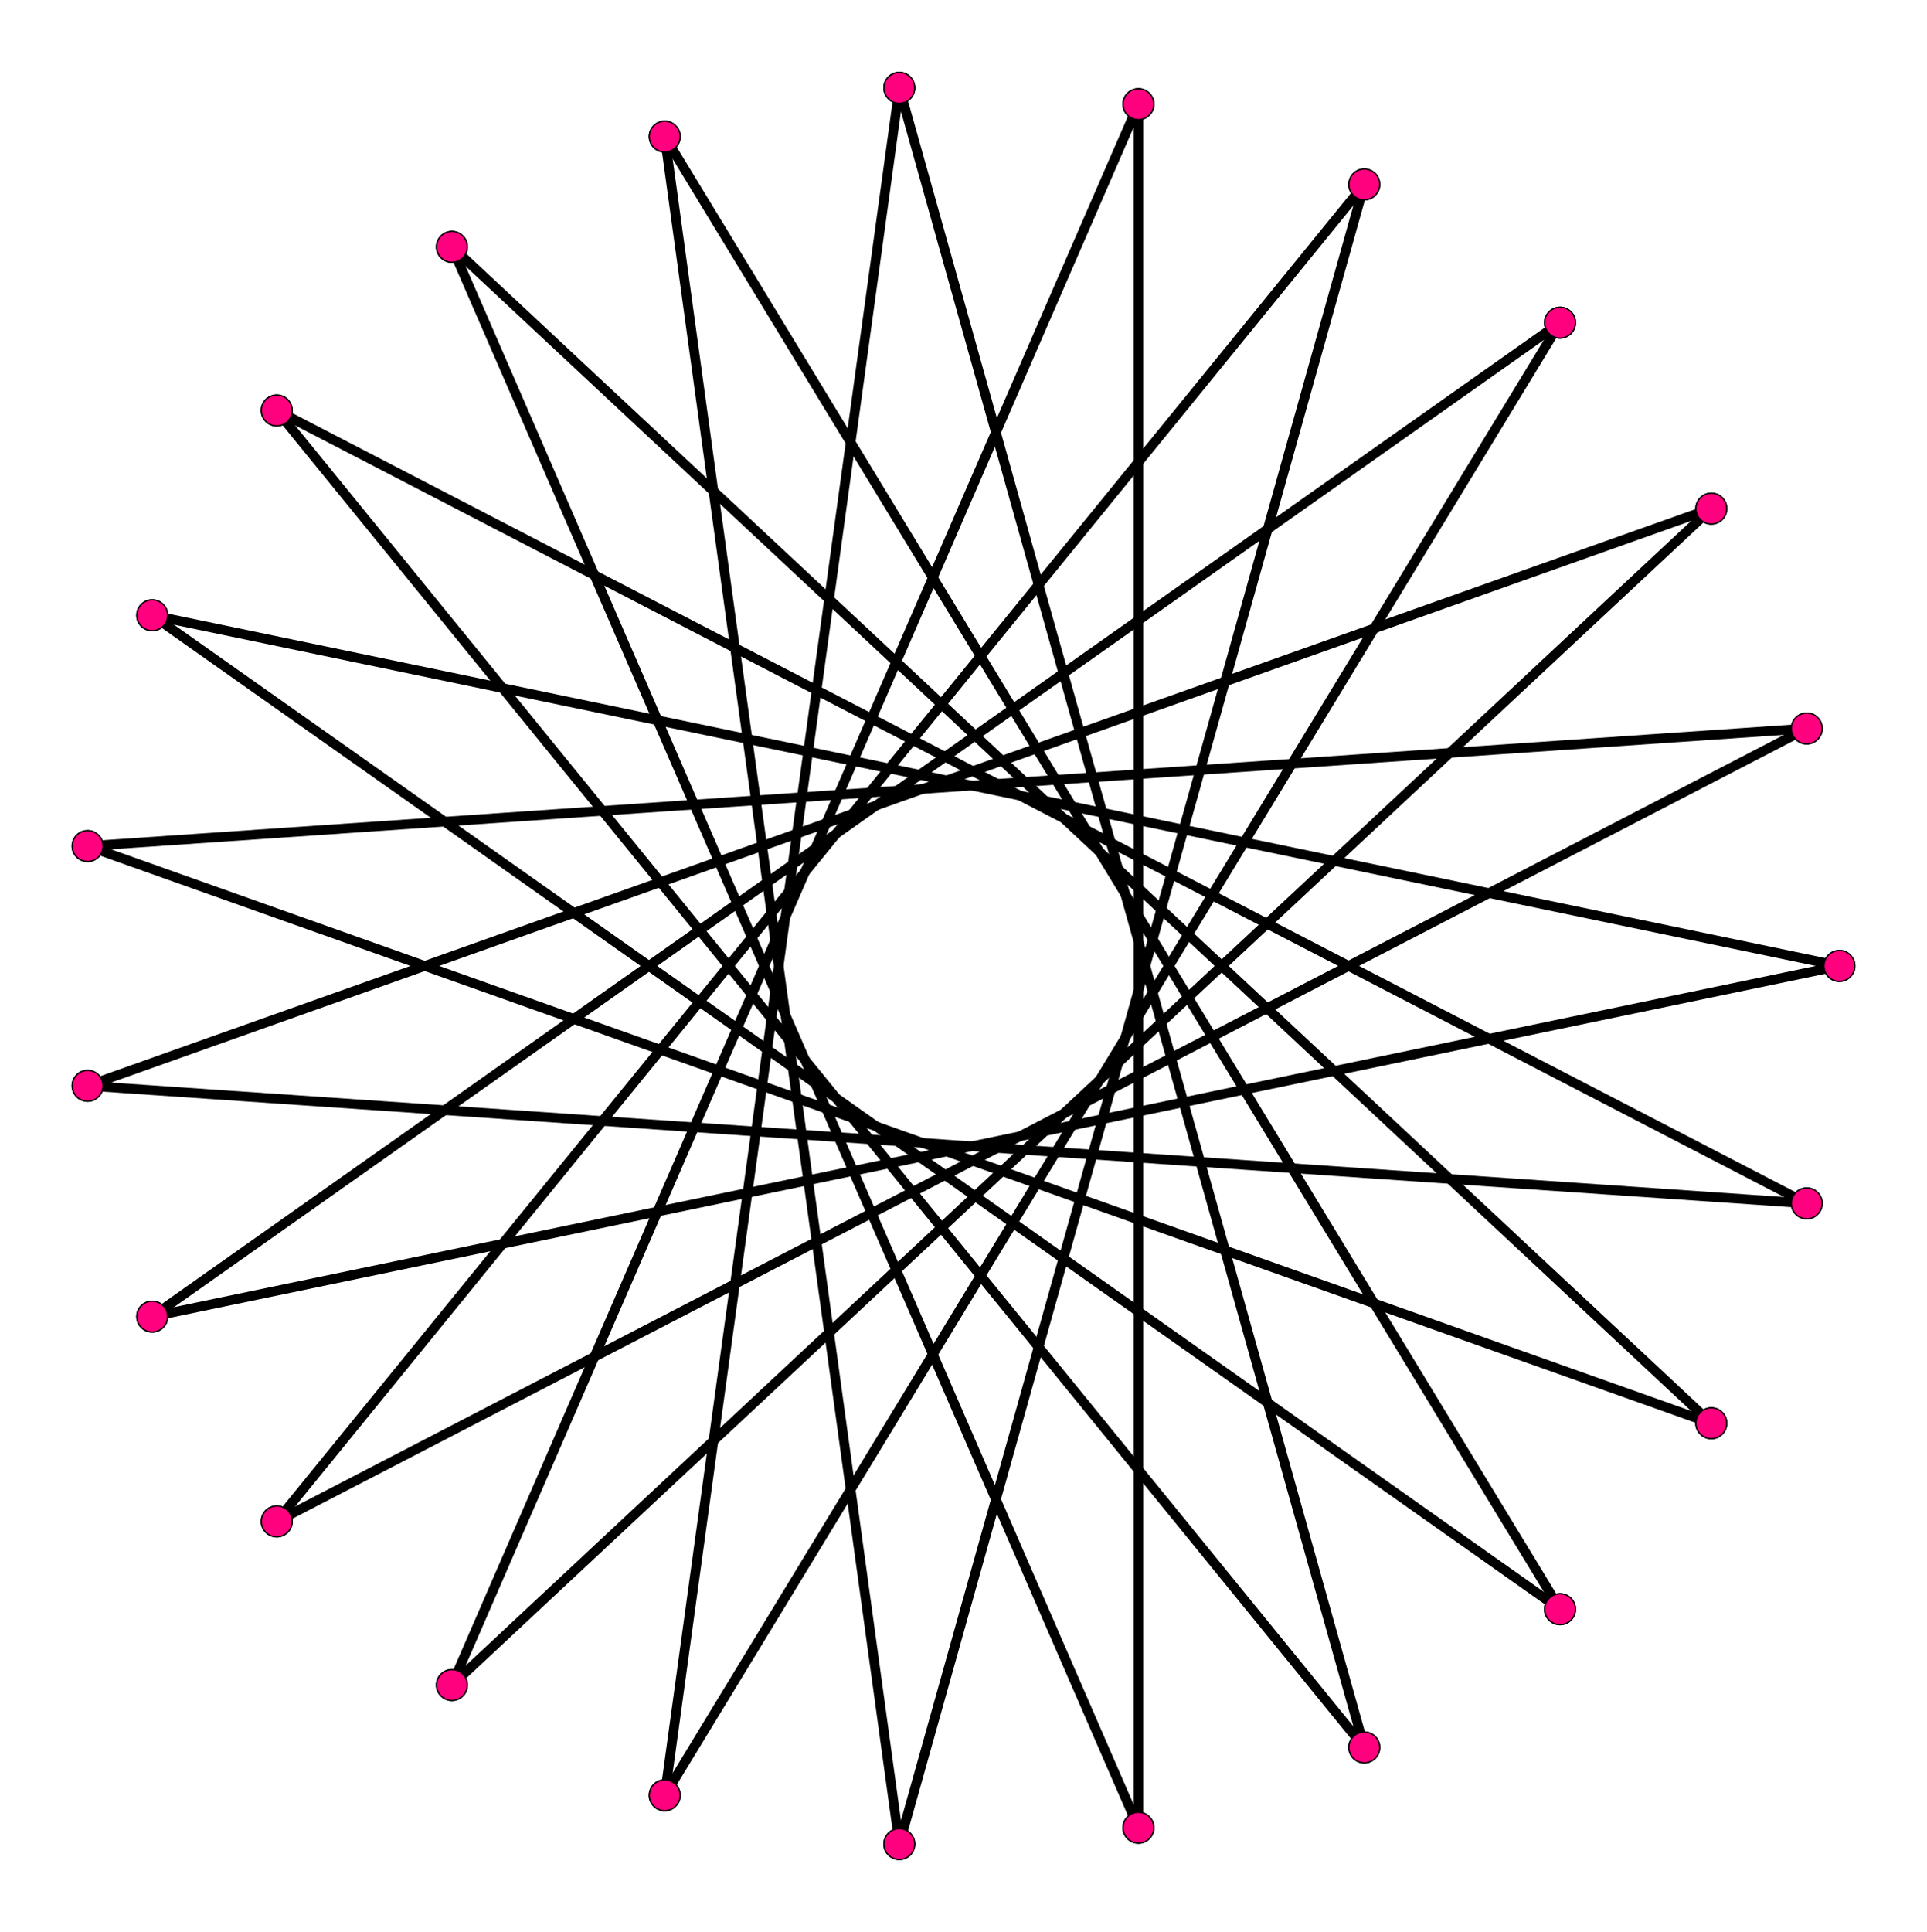 <?xml version="1.0" encoding="UTF-8" standalone="no"?>
<svg xmlns="http://www.w3.org/2000/svg" version="1.0" width="997.669" height="1000.0" id="c:\regular_star_polygon_23-10.svg">
<!-- X Coordinate transform: fx(x)=(x+1.0902202)*455.6076-->
<!-- Y Coordinate transform: fy(y)=(1.0974356-y)*455.6076 -->
<g style="stroke:#000000;stroke-width:4.988;stroke-opacity:1.00;fill-opacity:00">
<!-- Group: <Default>-->
</g>
<g style="stroke:#000000;stroke-width:4.988;stroke-opacity:1.00;fill-opacity:00">
<!-- Group: poly-->
<path d="M 952.32,500 78.824,318.485" />
<path d="M 78.824,318.485 807.689,832.974" />
<path d="M 344.139,70.699 807.689,832.974" />
<path d="M 465.621,954.545 344.139,70.699" />
<path d="M 465.621,954.545 706.322,95.473" />
<path d="M 706.322,95.473 143.293,787.528" />
<path d="M 935.425,377.079 143.293,787.528" />
<path d="M 45.349,437.961 935.425,377.079" />
<path d="M 45.349,437.961 885.993,736.726" />
<path d="M 885.993,736.726 233.973,127.782" />
<path d="M 589.409,946.078 233.973,127.782" />
<path d="M 589.409,946.078 589.409,53.922" />
<path d="M 589.409,53.922 233.973,872.218" />
<path d="M 885.993,263.274 233.973,872.218" />
<path d="M 45.349,562.039 885.993,263.274" />
<path d="M 45.349,562.039 935.425,622.921" />
<path d="M 935.425,622.921 143.293,212.472" />
<path d="M 706.322,904.527 143.293,212.472" />
<path d="M 465.621,45.455 706.322,904.527" />
<path d="M 465.621,45.455 344.139,929.301" />
<path d="M 344.139,929.301 807.689,167.026" />
<path d="M 78.824,681.515 807.689,167.026" />
<path d="M 952.32,500 78.824,681.515" />
</g>
<g style="stroke:#000000;stroke-width:0.665;fill:#ff007f">
<circle cx="952.32" cy="500" r="7.981"/>
<circle cx="78.824" cy="318.485" r="7.981"/>
<circle cx="78.824" cy="318.485" r="7.981"/>
<circle cx="807.689" cy="832.974" r="7.981"/>
<circle cx="807.689" cy="832.974" r="7.981"/>
<circle cx="344.139" cy="70.699" r="7.981"/>
<circle cx="344.139" cy="70.699" r="7.981"/>
<circle cx="465.621" cy="954.545" r="7.981"/>
<circle cx="465.621" cy="954.545" r="7.981"/>
<circle cx="706.322" cy="95.473" r="7.981"/>
<circle cx="706.322" cy="95.473" r="7.981"/>
<circle cx="143.293" cy="787.528" r="7.981"/>
<circle cx="143.293" cy="787.528" r="7.981"/>
<circle cx="935.425" cy="377.079" r="7.981"/>
<circle cx="935.425" cy="377.079" r="7.981"/>
<circle cx="45.349" cy="437.961" r="7.981"/>
<circle cx="45.349" cy="437.961" r="7.981"/>
<circle cx="885.993" cy="736.726" r="7.981"/>
<circle cx="885.993" cy="736.726" r="7.981"/>
<circle cx="233.973" cy="127.782" r="7.981"/>
<circle cx="233.973" cy="127.782" r="7.981"/>
<circle cx="589.409" cy="946.078" r="7.981"/>
<circle cx="589.409" cy="946.078" r="7.981"/>
<circle cx="589.409" cy="53.922" r="7.981"/>
<circle cx="589.409" cy="53.922" r="7.981"/>
<circle cx="233.973" cy="872.218" r="7.981"/>
<circle cx="233.973" cy="872.218" r="7.981"/>
<circle cx="885.993" cy="263.274" r="7.981"/>
<circle cx="885.993" cy="263.274" r="7.981"/>
<circle cx="45.349" cy="562.039" r="7.981"/>
<circle cx="45.349" cy="562.039" r="7.981"/>
<circle cx="935.425" cy="622.921" r="7.981"/>
<circle cx="935.425" cy="622.921" r="7.981"/>
<circle cx="143.293" cy="212.472" r="7.981"/>
<circle cx="143.293" cy="212.472" r="7.981"/>
<circle cx="706.322" cy="904.527" r="7.981"/>
<circle cx="706.322" cy="904.527" r="7.981"/>
<circle cx="465.621" cy="45.455" r="7.981"/>
<circle cx="465.621" cy="45.455" r="7.981"/>
<circle cx="344.139" cy="929.301" r="7.981"/>
<circle cx="344.139" cy="929.301" r="7.981"/>
<circle cx="807.689" cy="167.026" r="7.981"/>
<circle cx="807.689" cy="167.026" r="7.981"/>
<circle cx="78.824" cy="681.515" r="7.981"/>
<circle cx="78.824" cy="681.515" r="7.981"/>
<circle cx="952.32" cy="500" r="7.981"/>
</g>
</svg>
